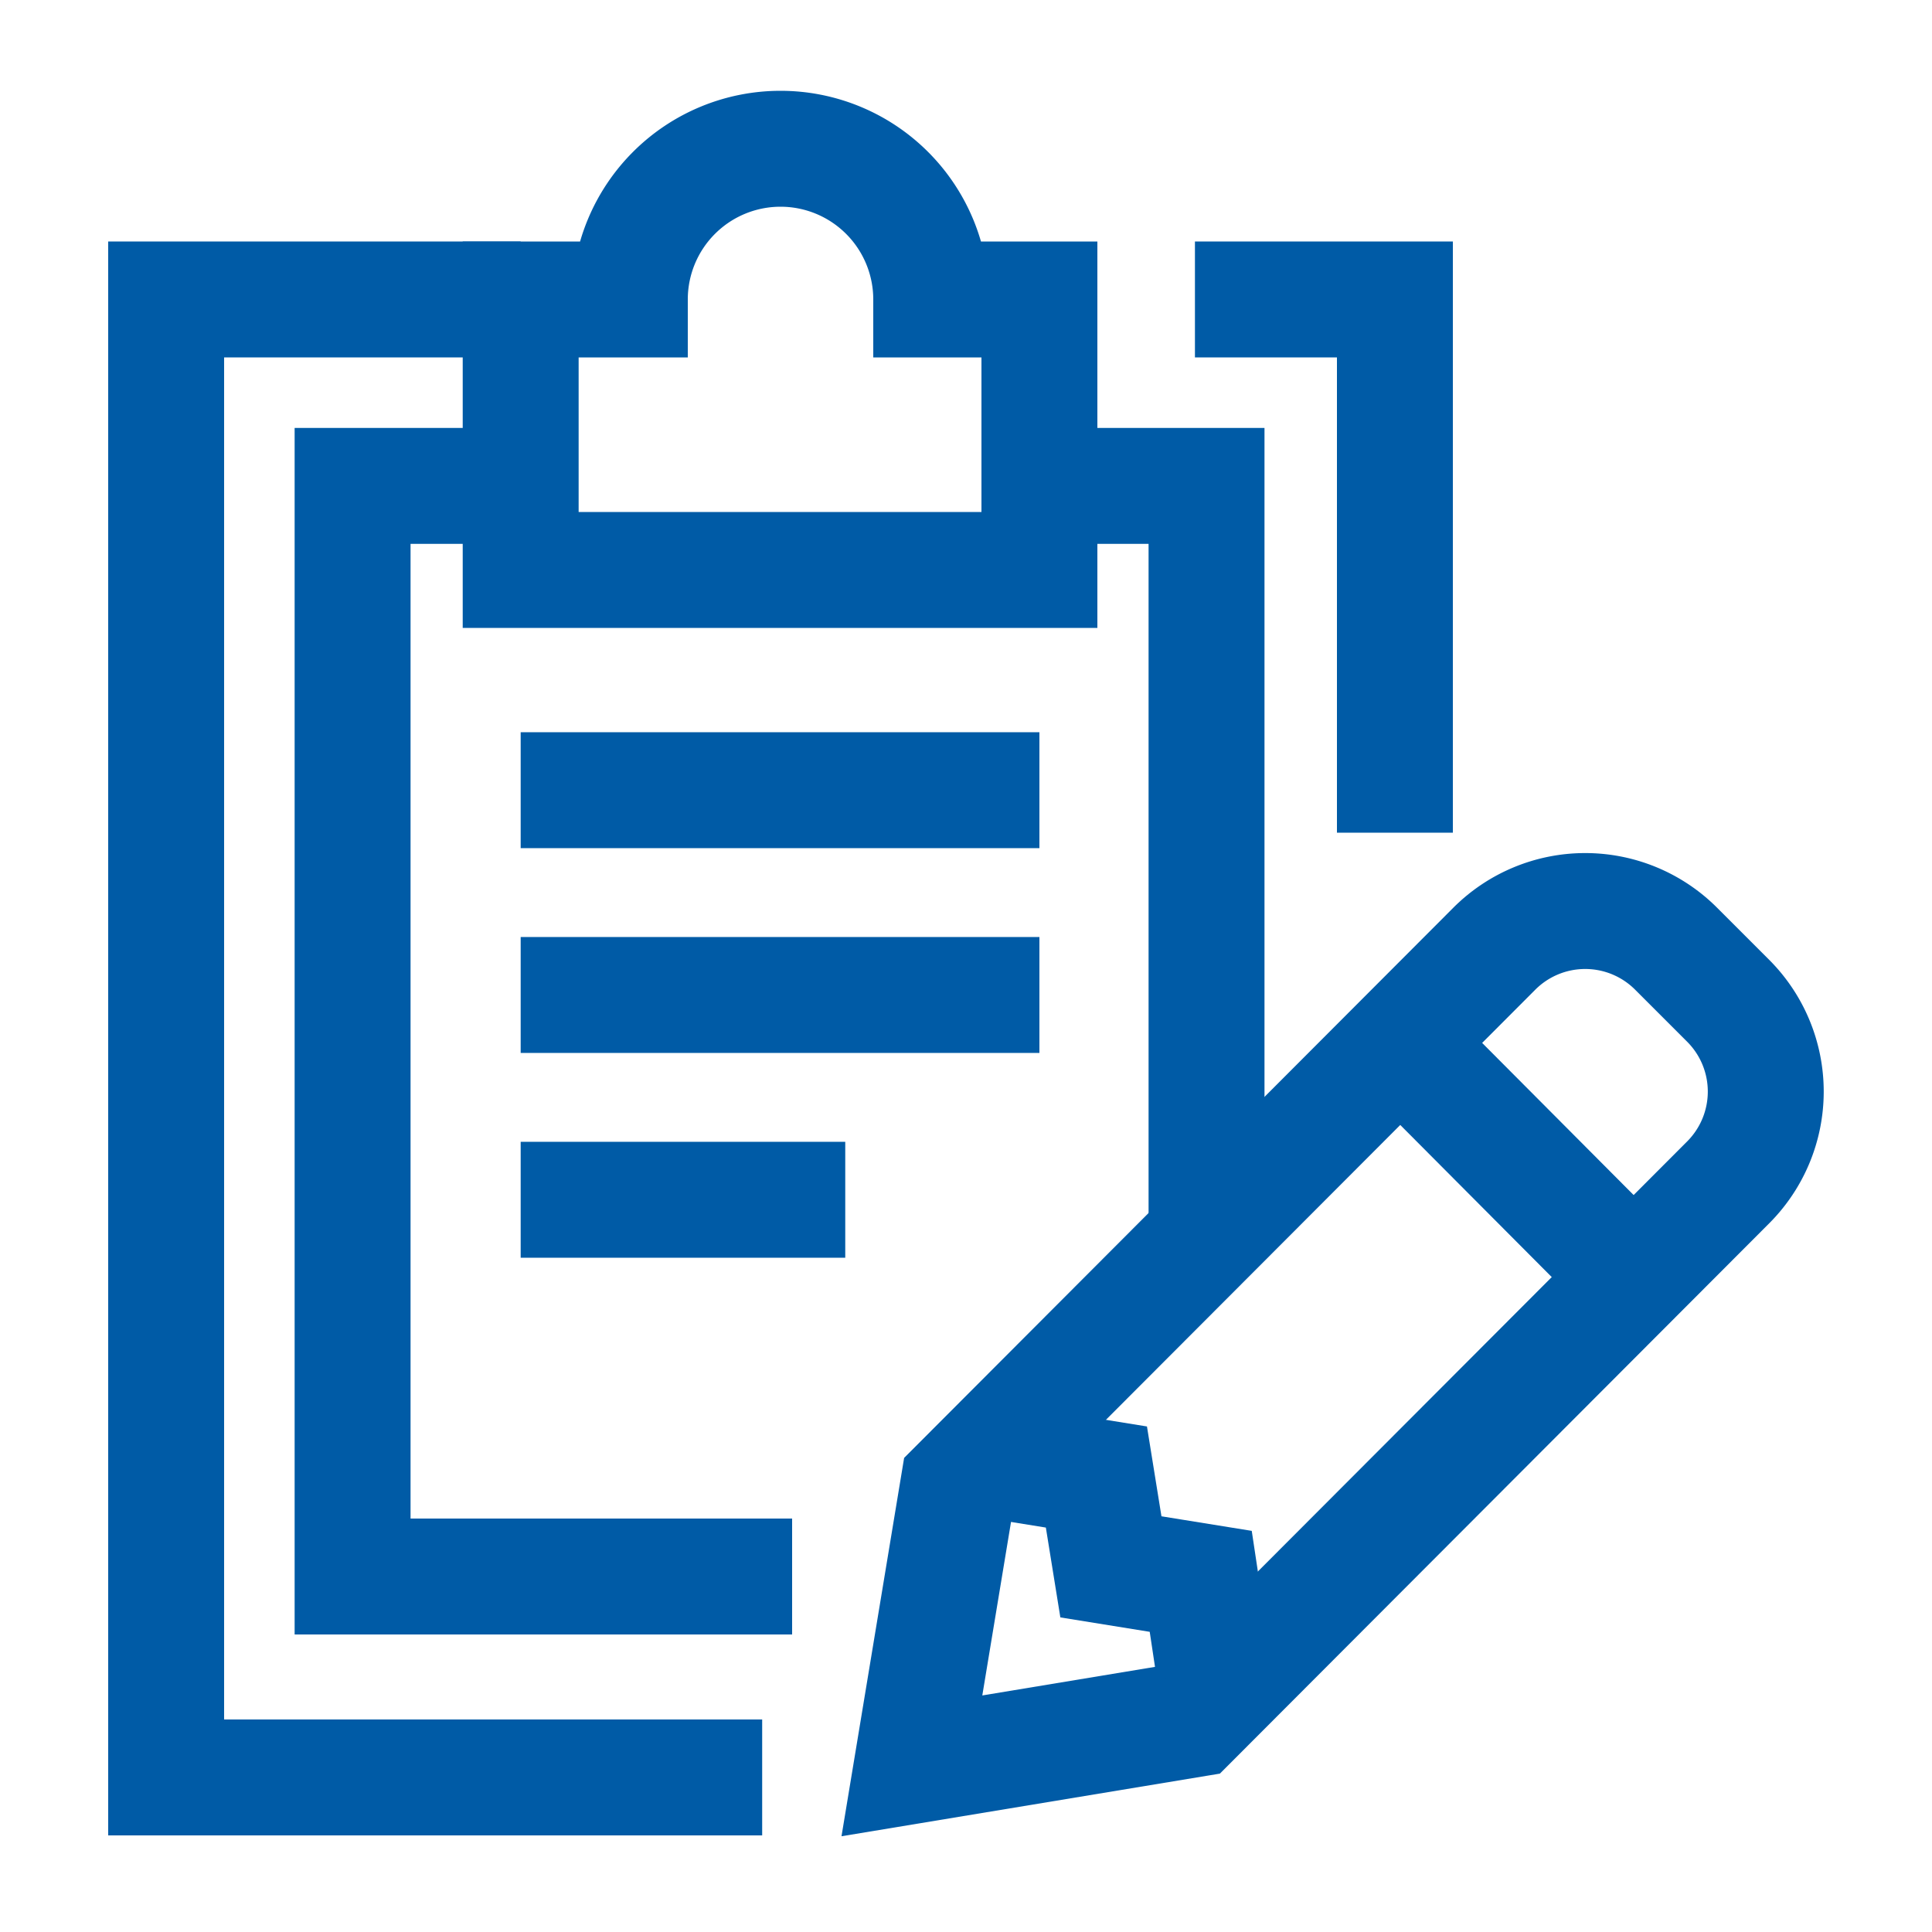 <svg xmlns="http://www.w3.org/2000/svg" viewBox="0 0 20 20"><defs><style>.a{fill:none;stroke:#005ba6;stroke-miterlimit:10;stroke-width:1.2px;}</style></defs><path class="a" d="M12.34,17.8l-2.9.48.48-2.9,5.55-5.56a1.33,1.33,0,0,1,1.88,0l.54.54a1.33,1.33,0,0,1,0,1.88Z"/><line class="a" x1="14.5" y1="10.8" x2="16.91" y2="13.22"/><polyline class="a" points="12.57 17.3 12.43 16.37 11.5 16.22 11.35 15.29 10.42 15.14"/><polyline class="a" points="7.89 18.4 1.72 18.4 1.72 3.1 5.39 3.1"/><polyline class="a" points="12.37 3.1 14.44 3.1 14.44 8.62"/><path class="a" d="M9.64,3.1a1.56,1.56,0,0,0-3.12,0H5.39V5.9h5.37V3.1Z"/><polyline class="a" points="8.2 16.32 3.65 16.32 3.65 5.03 5.39 5.03"/><polyline class="a" points="10.76 5.03 12.49 5.03 12.49 12.6"/><line class="a" x1="5.39" y1="8.18" x2="10.76" y2="8.18"/><line class="a" x1="5.39" y1="10.3" x2="10.76" y2="10.3"/><line class="a" x1="5.39" y1="12.42" x2="8.75" y2="12.42"/></svg>